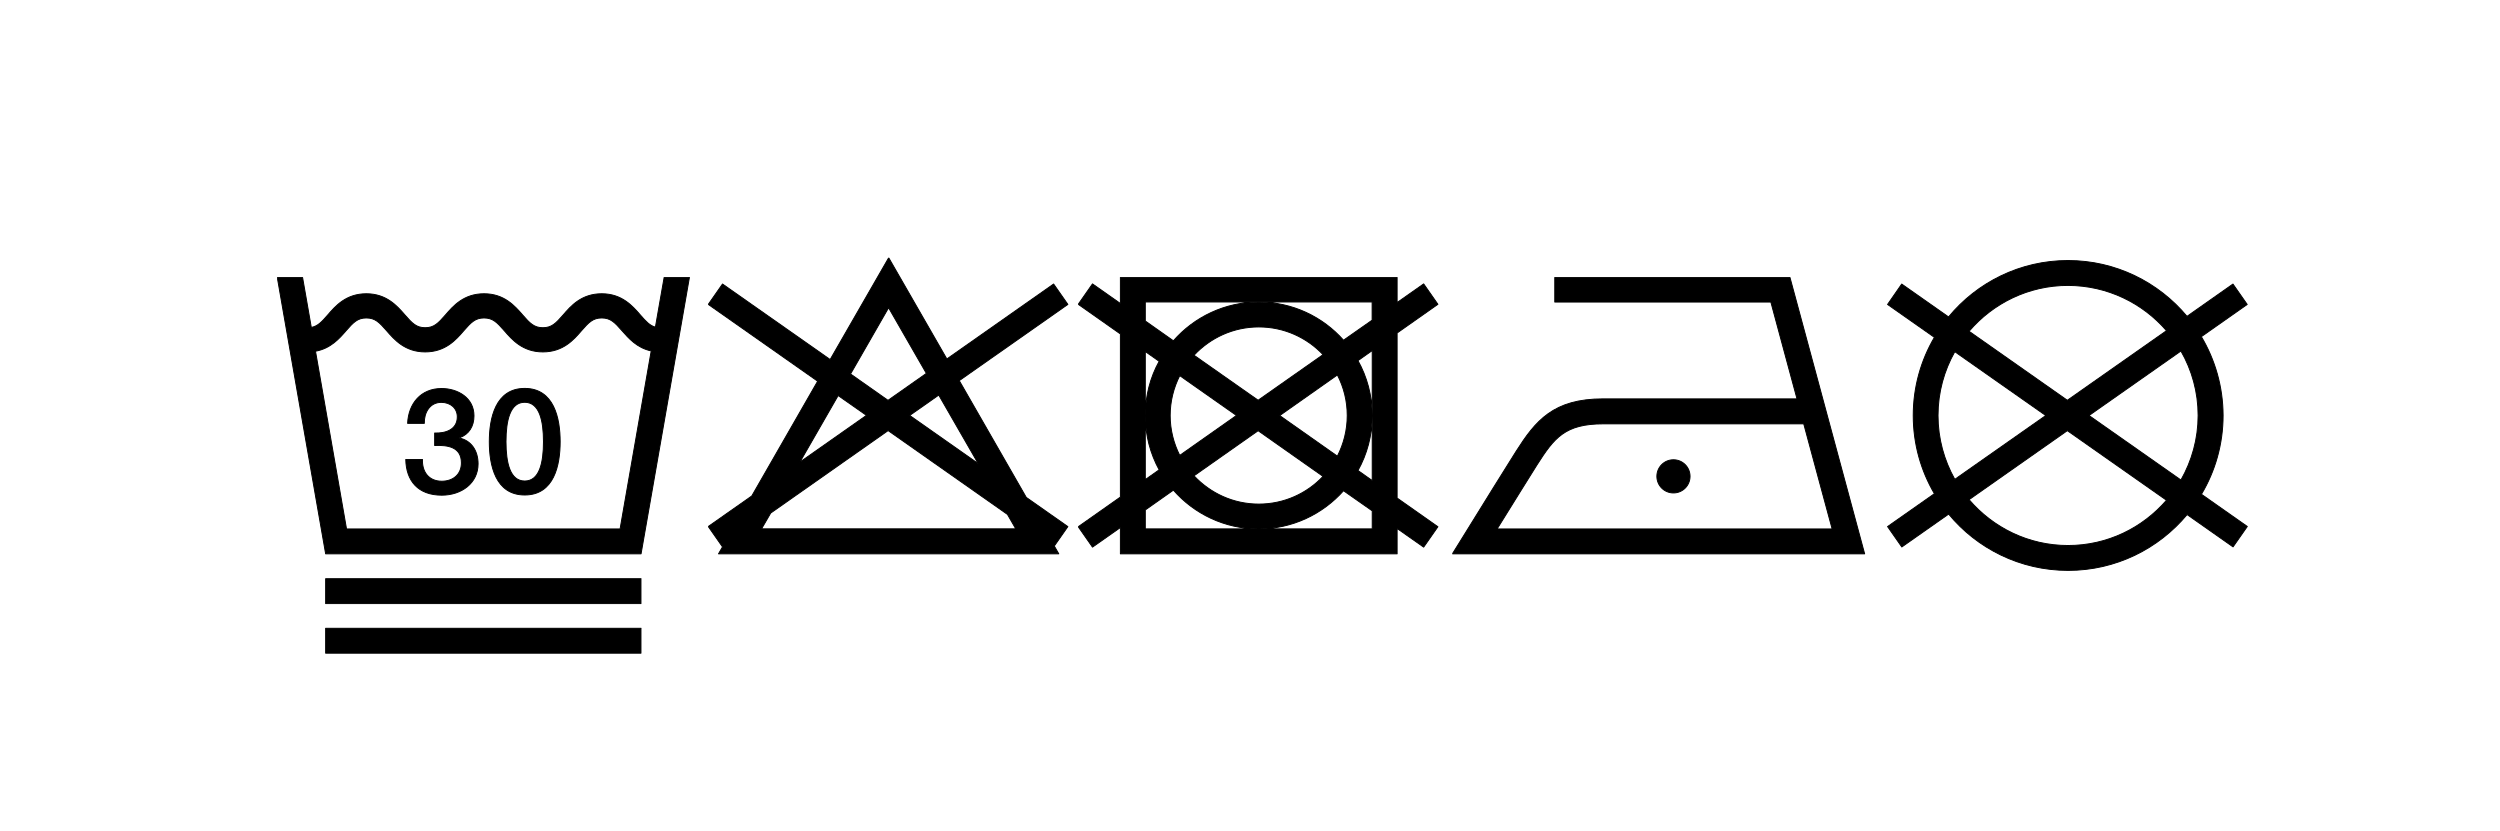 <svg xmlns="http://www.w3.org/2000/svg" xmlns:xlink="http://www.w3.org/1999/xlink" xmlns:svgjs="http://svgjs.dev/svgjs" viewBox="0 0 902 300" id="previewSvg" fill="#000000" stroke="#000000" style="background-color: rgb(255, 255, 255);"><g><svg xmlns:serif="http://www.serif.com/" width="149" height="135.914" viewBox="0 0 423 386" xml:space="preserve" style="fill-rule:evenodd;clip-rule:evenodd;stroke-linejoin:round;stroke-miterlimit:2;" x="100" y="100">
    <g transform="matrix(1,0,0,1,-15,-34.5)">
        <g>
            <path d="M437.4,34.5L411.5,34.5L402.5,85.7C396.8,84.2 392.9,80 387,73.2C379.1,64.1 368.2,51.5 347.5,51.5C326.8,51.5 315.9,64 308,73.2C300.5,81.8 296.2,86.3 287.2,86.3C278.2,86.3 273.9,81.8 266.4,73.2C258.5,64.1 247.6,51.5 226.9,51.5C206.2,51.5 195.3,64 187.4,73.2C179.9,81.8 175.6,86.3 166.6,86.3C157.6,86.3 153.3,81.8 145.8,73.2C137.9,64.1 127,51.5 106.3,51.5C85.6,51.5 74.7,64 66.8,73.2C60.5,80.5 56.4,84.8 49.9,86L40.9,34.5L15,34.5L64.6,318L387.8,318L437.4,34.5ZM398.2,110.1L366.3,292.5L86,292.5L54.2,110.4C69.7,107.6 78.7,97.3 85.5,89.4C93,80.8 97.3,76.3 106.3,76.3C115.3,76.3 119.6,80.8 127.1,89.4C135,98.5 145.9,111.1 166.6,111.1C187.3,111.1 198.2,98.6 206.1,89.4C213.6,80.8 217.9,76.3 226.9,76.3C235.9,76.3 240.2,80.8 247.7,89.4C255.6,98.5 266.5,111.1 287.2,111.1C307.9,111.1 318.8,98.6 326.7,89.4C334.2,80.8 338.5,76.3 347.5,76.3C356.5,76.3 360.8,80.8 368.3,89.4C375,97 383.6,107 398.2,110.1ZM304.9,203.1C304.9,179.2 298.7,148.5 268.6,148.5C238.5,148.5 232.3,179.2 232.3,203.1C232.3,226.9 238.4,257.7 268.6,257.7C298.8,257.7 304.9,227 304.9,203.1ZM287.8,203.1C287.8,225 283.6,243.4 268.6,243.4C253.6,243.4 249.4,224.9 249.4,203.1C249.4,181.2 253.6,162.7 268.6,162.7C283.6,162.8 287.8,181.2 287.8,203.1ZM201.7,199.4L201.7,199.1C211.7,195.5 216.6,187.1 216.6,176.6C216.6,158 199.8,148.6 183.4,148.6C162.3,148.6 149.5,163.9 148.6,184.3L165.7,184.3C165.4,173.5 171.2,162.8 183.1,162.8C192.6,162.8 199.5,168.8 199.5,177.7C199.5,190.6 187.6,194.7 176.3,194.2L176.3,207C189.8,206.4 203.7,208.5 203.7,224.8C203.7,236.8 195,243.6 183.6,243.6C170.3,243.6 163.3,234 163.8,221.3L146.7,221.3C147.1,243.2 159.3,257.9 183.6,257.9C203.7,257.9 220.8,245.6 220.8,225.8C220.8,212.1 213.6,201.8 201.7,199.4ZM387.8,343.5L64.6,343.5L64.6,369L387.7,369L387.7,343.5L387.8,343.5ZM387.8,394.3L64.6,394.3L64.6,419.8L387.7,419.8L387.7,394.3L387.8,394.3Z" style="fill-rule:nonzero;"></path>
        </g>
    </g>
</svg><svg xmlns:serif="http://www.serif.com/" width="130" height="107.033" viewBox="0 0 369 304" xml:space="preserve" style="fill-rule:evenodd;clip-rule:evenodd;stroke-linejoin:round;stroke-miterlimit:2;" x="255.5" y="93">
    <g transform="matrix(1,0,0,1,-42.5,-65.2)">
        <g>
            <path d="M299.7,191.1L411,113L396.4,92.1L287,168.9L227.4,65.2L167.4,169.5L57.1,92.1L42.5,113L154.6,191.7L87.1,309.3L42.5,340.6L57.1,361.5L53,368.6L401.7,368.6L397.1,360.6L411,340.7L368.4,310.8L299.7,191.1ZM319.1,276.1L248.9,226.8L278.7,205.9L319.1,276.1ZM106.5,326.8L226.8,242.3L349.1,328.2L357.6,343L97.1,343L106.5,326.8ZM175.6,206.4L204.6,226.7L136.4,274.6L175.6,206.4ZM266,183.7L226.7,211.3L188.3,184.3L227.3,116.4L266,183.7Z" style="fill-rule:nonzero;"></path>
        </g>
    </g>
</svg><svg xmlns:serif="http://www.serif.com/" width="130" height="100.014" viewBox="0 0 369 284" xml:space="preserve" style="fill-rule:evenodd;clip-rule:evenodd;stroke-linejoin:round;stroke-miterlimit:2;" x="389" y="100">
    <g transform="matrix(1,0,0,1,-42,-85.5)">
        <g>
            <path d="M368.7,142.7L410.5,113.3L395.9,92.4L368.7,111.5L368.7,85.5L85.2,85.5L85.2,112.5L56.6,92.4L42,113.3L85.2,143.7L85.2,310.8L42,341.2L56.6,362.1L85.2,342L85.2,369L368.7,369L368.7,343L395.9,362.1L410.5,341.2L368.7,311.8L368.7,142.7ZM343.2,293.9L328.6,283.6C337.9,266.9 343.2,247.7 343.2,227.3C343.2,206.9 337.9,187.7 328.6,171L343.2,160.7L343.2,293.9ZM146,186.4L204.1,227.2L146,268.1C139.8,255.8 136.2,241.9 136.2,227.3C136.2,212.6 139.8,198.7 146,186.4ZM226.3,242.8L292.8,289.6C276.3,307.1 252.9,318 227,318C200.8,318 177.2,306.8 160.6,289L226.3,242.8ZM160.6,165.5C177.2,147.7 200.8,136.5 227,136.5C252.9,136.5 276.3,147.4 292.8,164.9L226.3,211.6L160.6,165.5ZM307.5,185.7C314,198.2 317.6,212.3 317.6,227.3C317.6,242.3 313.9,256.4 307.5,268.9L248.4,227.3L307.5,185.7ZM110.7,324L139.5,303.7C160.8,328 192.1,343.4 226.9,343.4C261.4,343.4 292.4,328.3 313.8,304.3L343.2,324.9L343.2,343.4L110.7,343.4L110.7,324ZM110.7,161.7L124.9,171.7C115.8,188.2 110.7,207.2 110.7,227.3C110.7,247.4 115.9,266.4 124.9,282.9L110.7,292.9L110.7,161.7ZM343.2,129.5L313.8,150.1C292.5,126.1 261.5,111 226.9,111C192.1,111 160.8,126.4 139.5,150.7L110.7,130.4L110.7,110.9L343.1,110.9L343.1,129.5L343.2,129.5Z" style="fill-rule:nonzero;"></path>
        </g>
    </g>
</svg><svg xmlns:serif="http://www.serif.com/" width="149" height="100.004" viewBox="0 0 423 284" xml:space="preserve" style="fill-rule:evenodd;clip-rule:evenodd;stroke-linejoin:round;stroke-miterlimit:2;" x="524" y="100">
    <g transform="matrix(1,0,0,1,-15,-85.5)">
        <g>
            <path d="M437.4,369L360.8,85.5L119.9,85.5L119.9,111L341.3,111L368.1,210.2L169.5,210.2C118.4,210.2 100.3,232.5 80.2,264.1C72.4,276.4 43.5,322.9 27.1,349.5L15,369L437.4,369ZM375,235.8L404.1,343.5L60.8,343.5C76.7,317.9 95.6,287.4 101.7,277.8C119.3,250.2 130.3,235.8 169.5,235.8L375,235.8ZM258.5,289.6C258.5,280.2 250.9,272.6 241.5,272.6C232.1,272.6 224.5,280.2 224.5,289.6C224.5,299 232.1,306.6 241.5,306.6C250.9,306.6 258.5,299 258.5,289.6Z" style="fill-rule:nonzero;"></path>
        </g>
    </g>
</svg><svg xmlns:serif="http://www.serif.com/" width="130" height="111.977" viewBox="0 0 369 318" xml:space="preserve" style="fill-rule:evenodd;clip-rule:evenodd;stroke-linejoin:round;stroke-miterlimit:2;" x="681" y="94">
    <g transform="matrix(1,0,0,1,-42,-68.5)">
        <g>
            <path d="M363.5,146.5L410.5,113.5L395.9,92.6L348.8,125.7C319.7,90.8 275.8,68.5 226.9,68.5C177.7,68.5 133.6,91 104.5,126.3L56.5,92.6L42,113.5L90,147.2C76.2,170.7 68.3,198.1 68.3,227.3C68.3,256.5 76.2,283.9 90,307.4L42,341.1L56.6,362L104.6,328.3C133.7,363.5 177.7,386 227,386C275.9,386 319.7,363.8 348.9,328.8L396,361.9L410.6,341L363.6,308C377.7,284.3 385.8,256.7 385.8,227.2C385.7,197.8 377.6,170.2 363.5,146.5ZM342.6,293.4L248.4,227.3L342.6,161.2C353.8,180.7 360.2,203.2 360.2,227.3C360.2,251.3 353.7,273.9 342.6,293.4ZM125.5,313.5L226.2,242.8L327.8,314.1C303.3,342.5 267.2,360.5 226.9,360.5C186.4,360.5 150,342.2 125.5,313.5ZM110.9,161.9L204.1,227.3L110.9,292.7C100,273.3 93.7,251 93.7,227.3C93.7,203.5 100,181.2 110.9,161.9ZM327.8,140.4L226.2,211.7L125.5,141C150,112.3 186.3,94 226.9,94C267.2,94.1 303.4,112.1 327.8,140.4Z" style="fill-rule:nonzero;"></path>
        </g>
    </g>
</svg></g></svg>